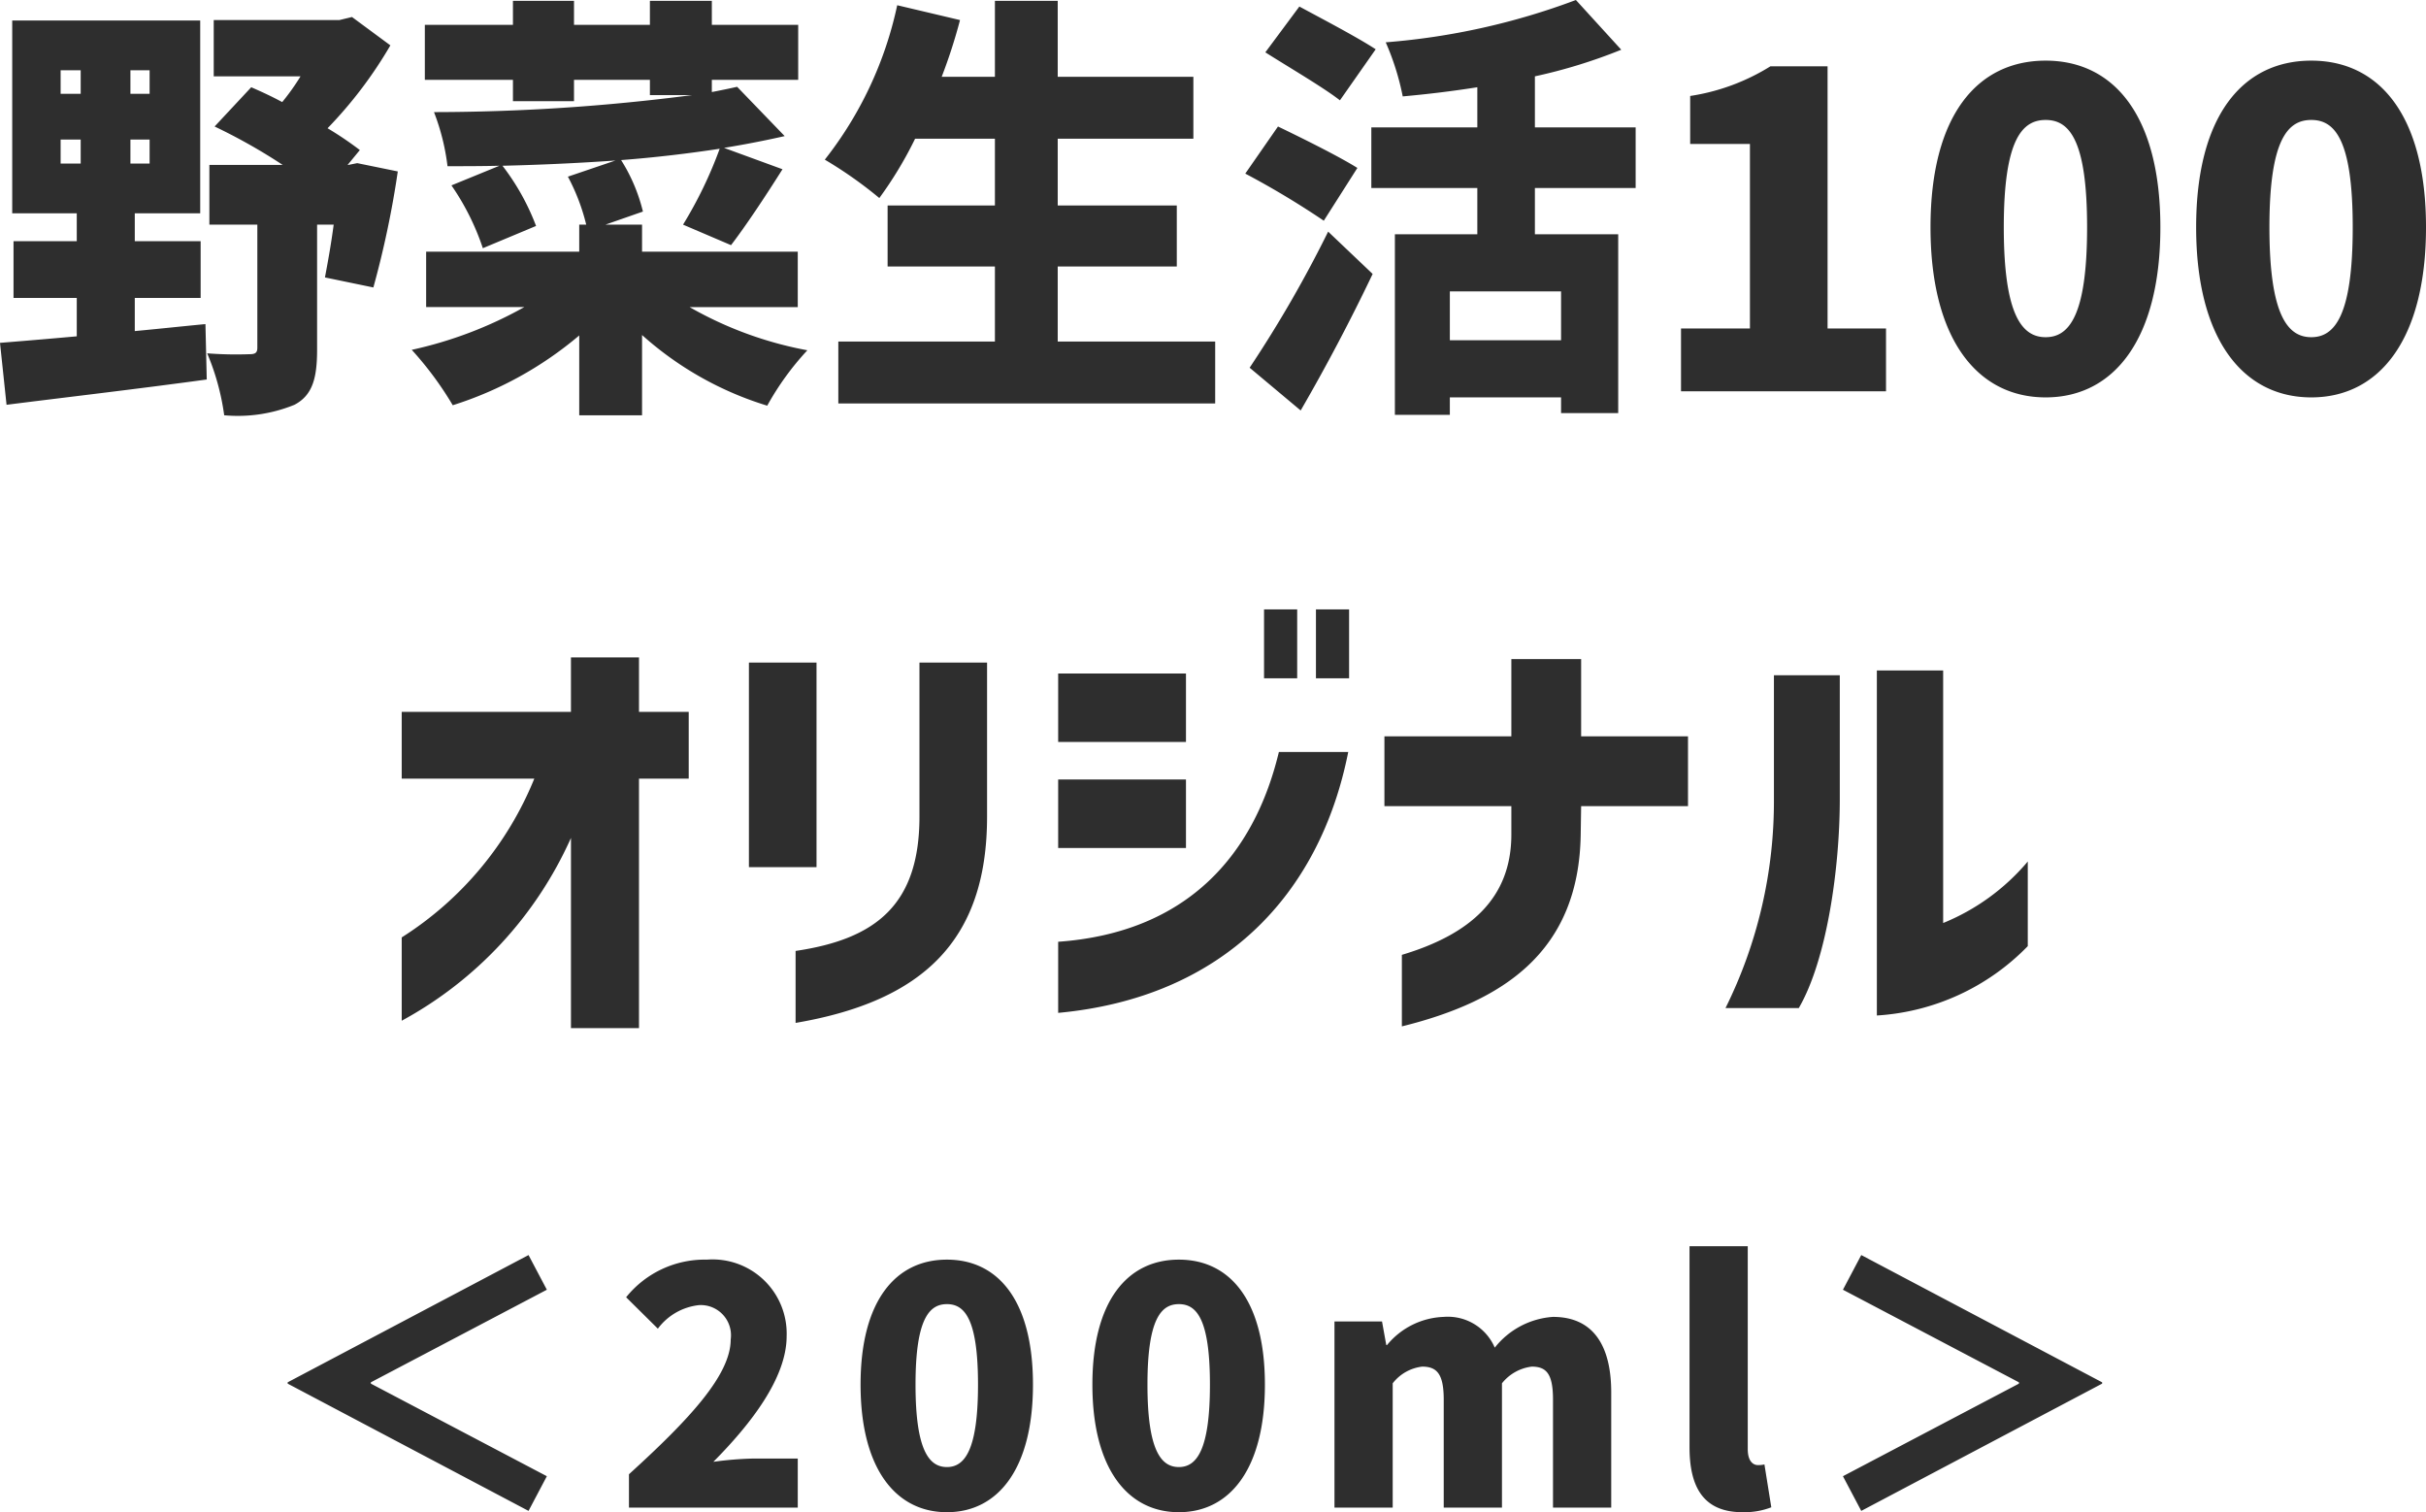 <svg xmlns="http://www.w3.org/2000/svg" width="111.24" height="69.334" viewBox="0 0 111.24 69.334"><g data-name="グループ 212" fill="#2e2e2e"><path data-name="パス 773" d="M17.005 63.439v-.06l8.07-4.245-.84-1.59-11.045 5.835v.06l11.045 5.835.84-1.59zm11.835 4.155v1.53h7.74v-2.25h-2.04a15.818 15.818 0 0 0-1.83.15c1.71-1.725 3.36-3.84 3.36-5.76a3.4 3.4 0 0 0-3.66-3.51 4.623 4.623 0 0 0-3.7 1.725l1.455 1.44a2.716 2.716 0 0 1 1.89-1.08 1.385 1.385 0 0 1 1.45 1.575c0 1.62-1.875 3.645-4.665 6.18zm14.58 1.74c2.355 0 3.945-2.01 3.945-5.85s-1.59-5.73-3.945-5.73-3.96 1.89-3.96 5.73 1.605 5.85 3.96 5.85zm-1.44-5.85c0-3.045.645-3.69 1.44-3.69s1.425.645 1.425 3.69-.63 3.78-1.425 3.78-1.44-.72-1.44-3.78zm12.075 5.85c2.355 0 3.945-2.01 3.945-5.85s-1.59-5.73-3.945-5.73-3.965 1.89-3.965 5.73 1.61 5.85 3.965 5.85zm-1.44-5.85c0-3.045.645-3.69 1.44-3.69s1.425.645 1.425 3.69-.63 3.78-1.425 3.78-1.44-.72-1.44-3.78zm8.575-2.895v8.535h2.67v-5.7a2.005 2.005 0 0 1 1.35-.765c.675 0 .99.33.99 1.515v4.95h2.67v-5.7a2.062 2.062 0 0 1 1.365-.765c.675 0 .975.33.975 1.515v4.95h2.67v-5.28c0-2.13-.81-3.465-2.67-3.465a3.725 3.725 0 0 0-2.67 1.41 2.341 2.341 0 0 0-2.34-1.41 3.52 3.52 0 0 0-2.6 1.29h-.035l-.195-1.08zm18.71 8.745a3.432 3.432 0 0 0 1.32-.225l-.315-1.965a1.243 1.243 0 0 1-.3.03c-.21 0-.465-.165-.465-.735v-9.3h-2.67v9.21c0 1.785.6 2.985 2.43 2.985zm5.445-.06l11.045-5.835v-.06l-11.045-5.835-.84 1.59 8.07 4.245v.06l-8.07 4.245z"/><path data-name="パス 772" d="M2.78 7.5V6.4h.92v1.1zM0 15.72l.3 2.84c2.52-.32 5.96-.72 9.18-1.16l-.06-2.54c-1.06.1-2.16.22-3.24.32v-1.52H9.2v-2.6H6.18V9.78h3V.94H.56v8.84h2.96v1.28H.62v2.6h2.9v1.76c-1.32.12-2.54.22-3.52.3zM2.78 4.3V3.22h.92V4.3zm3.2 3.2V6.4h.88v1.1zm0-3.2V3.22h.88V4.3zM9.5 16.2a11.113 11.113 0 0 1 .78 2.84 6.881 6.881 0 0 0 3.22-.48c.84-.44 1.04-1.24 1.04-2.54V10.3h.76c-.12.92-.28 1.78-.4 2.42l2.22.46a43.722 43.722 0 0 0 1.12-5.32l-1.86-.38-.4.08h-.04l.56-.68a15.656 15.656 0 0 0-1.48-1 19.627 19.627 0 0 0 2.88-3.8L16.14.78l-.58.14H9.8V3.5h3.98a10.39 10.39 0 0 1-.84 1.18c-.48-.26-.96-.48-1.42-.68L9.84 5.8a26.038 26.038 0 0 1 3.12 1.76H9.6v2.74h2.2v5.64c0 .24-.1.3-.36.3a17.143 17.143 0 0 1-1.94-.04zm22.12-2.12h4.96v-2.54h-7.14V10.3h-1.68l1.72-.6a7.883 7.883 0 0 0-1-2.36c1.56-.12 3.08-.3 4.52-.52a19.267 19.267 0 0 1-1.68 3.48l2.2.94c.66-.86 1.54-2.18 2.36-3.48l-2.68-.98c.98-.16 1.9-.34 2.78-.54L33.8 3.98c-.36.08-.74.16-1.16.24v-.56h3.96V1.14h-3.96V.04H29.8v1.1h-3.48V.04h-2.8v1.1h-4.04v2.52h4.04v.98h2.8v-.98h3.48v.7h1.94a92.11 92.11 0 0 1-11.84.78 10.245 10.245 0 0 1 .62 2.48c.78 0 1.58 0 2.38-.02l-2.2.9a11.371 11.371 0 0 1 1.44 2.88l2.44-1.02a10.69 10.69 0 0 0-1.54-2.76c1.7-.04 3.46-.12 5.18-.24l-2.18.74a9.346 9.346 0 0 1 .84 2.2h-.32v1.24h-7.02v2.54h4.5a18.68 18.68 0 0 1-5.16 1.96 15.446 15.446 0 0 1 1.88 2.54 16.789 16.789 0 0 0 5.8-3.2v3.66h2.88v-3.68a15.267 15.267 0 0 0 5.74 3.24 12.865 12.865 0 0 1 1.84-2.54 17.157 17.157 0 0 1-5.4-1.98zm24.1 1.58H48.5v-3.44h5.46v-2.8H48.5V6.36h6.22V3.52H48.5V.04h-2.88v3.48h-2.44a24.583 24.583 0 0 0 .84-2.6L41.14.24a17.259 17.259 0 0 1-3.32 7.08 19.218 19.218 0 0 1 2.5 1.76 17.757 17.757 0 0 0 1.64-2.72h3.66v3.06H40.7v2.8h4.92v3.44h-7.18v2.84h17.28zM61.44 4.6l1.64-2.34c-.82-.54-2.5-1.42-3.5-1.96l-1.56 2.1c1.04.66 2.68 1.62 3.42 2.2zM57.1 7.96a38.823 38.823 0 0 1 3.6 2.16l1.54-2.42c-.86-.54-2.6-1.4-3.64-1.9zm.2 8.9l2.34 1.96c1.16-2 2.3-4.16 3.3-6.26l-2.04-1.94a55.731 55.731 0 0 1-3.6 6.24zm5.58-8.24h4.86v2.12h-3.78v8.28h2.52v-.8h5.1v.72h2.62v-8.2h-3.82V8.62H75V5.84h-4.62V3.5a24.2 24.2 0 0 0 3.96-1.22L72.26 0a31.818 31.818 0 0 1-8.72 1.94 11.911 11.911 0 0 1 .78 2.48c1.12-.1 2.28-.24 3.42-.42v1.84h-4.86zm3.6 6.98v-2.24h5.1v2.24zm10.6-.54v2.88h9.4v-2.88H83.8V3.04h-2.62A9.692 9.692 0 0 1 77.5 4.4v2.2h2.74v8.46zm16.72 3.16c3.14 0 5.26-2.68 5.26-7.8 0-5.1-2.12-7.64-5.26-7.64s-5.28 2.52-5.28 7.64 2.14 7.8 5.28 7.8zm-1.92-7.8c0-4.06.86-4.92 1.92-4.92s1.9.86 1.9 4.92c0 4.08-.84 5.04-1.9 5.04s-1.92-.96-1.92-5.04zm14.1 7.8c3.14 0 5.26-2.68 5.26-7.8 0-5.1-2.12-7.64-5.26-7.64s-5.28 2.52-5.28 7.64 2.14 7.8 5.28 7.8zm-1.92-7.8c0-4.06.86-4.92 1.92-4.92s1.9.86 1.9 4.92c0 4.08-.84 5.04-1.9 5.04s-1.92-.96-1.92-5.04zm-77.88 28v8.72h3.12V35.7h2.28v-3.06H29.3v-2.5h-3.12v2.5h-7.76v3.06h6.08a15.534 15.534 0 0 1-6.08 7.28v3.82a17.787 17.787 0 0 0 7.76-8.38zm10.3 5.18v3.3c5.86-1 8.78-3.8 8.78-9.46v-7.06h-3.1v7.06c0 4.06-2.02 5.62-5.68 6.16zm-2.14-3.84h3.1v-9.38h-3.1zm23.62-8.66h1.52v-3.16h-1.52zm-9.44 15.34c7.54-.7 12-5.4 13.3-11.96h-3.18c-1.14 4.76-4.24 8.28-10.12 8.7zm0-7.56h5.86v-3.14h-5.86zm0-4.86h5.86v-3.14h-5.86zm11.82-2.92h1.52v-3.16h-1.52zm3.94 12.68v3.28c4.68-1.16 8.12-3.44 8.2-8.8l.02-1.3h4.9v-3.2h-4.9v-3.54h-3.2v3.54h-5.82v3.2h5.82v1.3c0 2.92-1.88 4.58-5.02 5.52zm21.78 2.78a10.548 10.548 0 0 0 6.92-3.18V39.5a10 10 0 0 1-3.88 2.82V30.74h-3.04zm-6.94-.34h3.36c1.3-2.24 1.88-6.46 1.88-9.58v-5.68h-3.02v5.68a21.324 21.324 0 0 1-2.22 9.58z"/></g></svg>